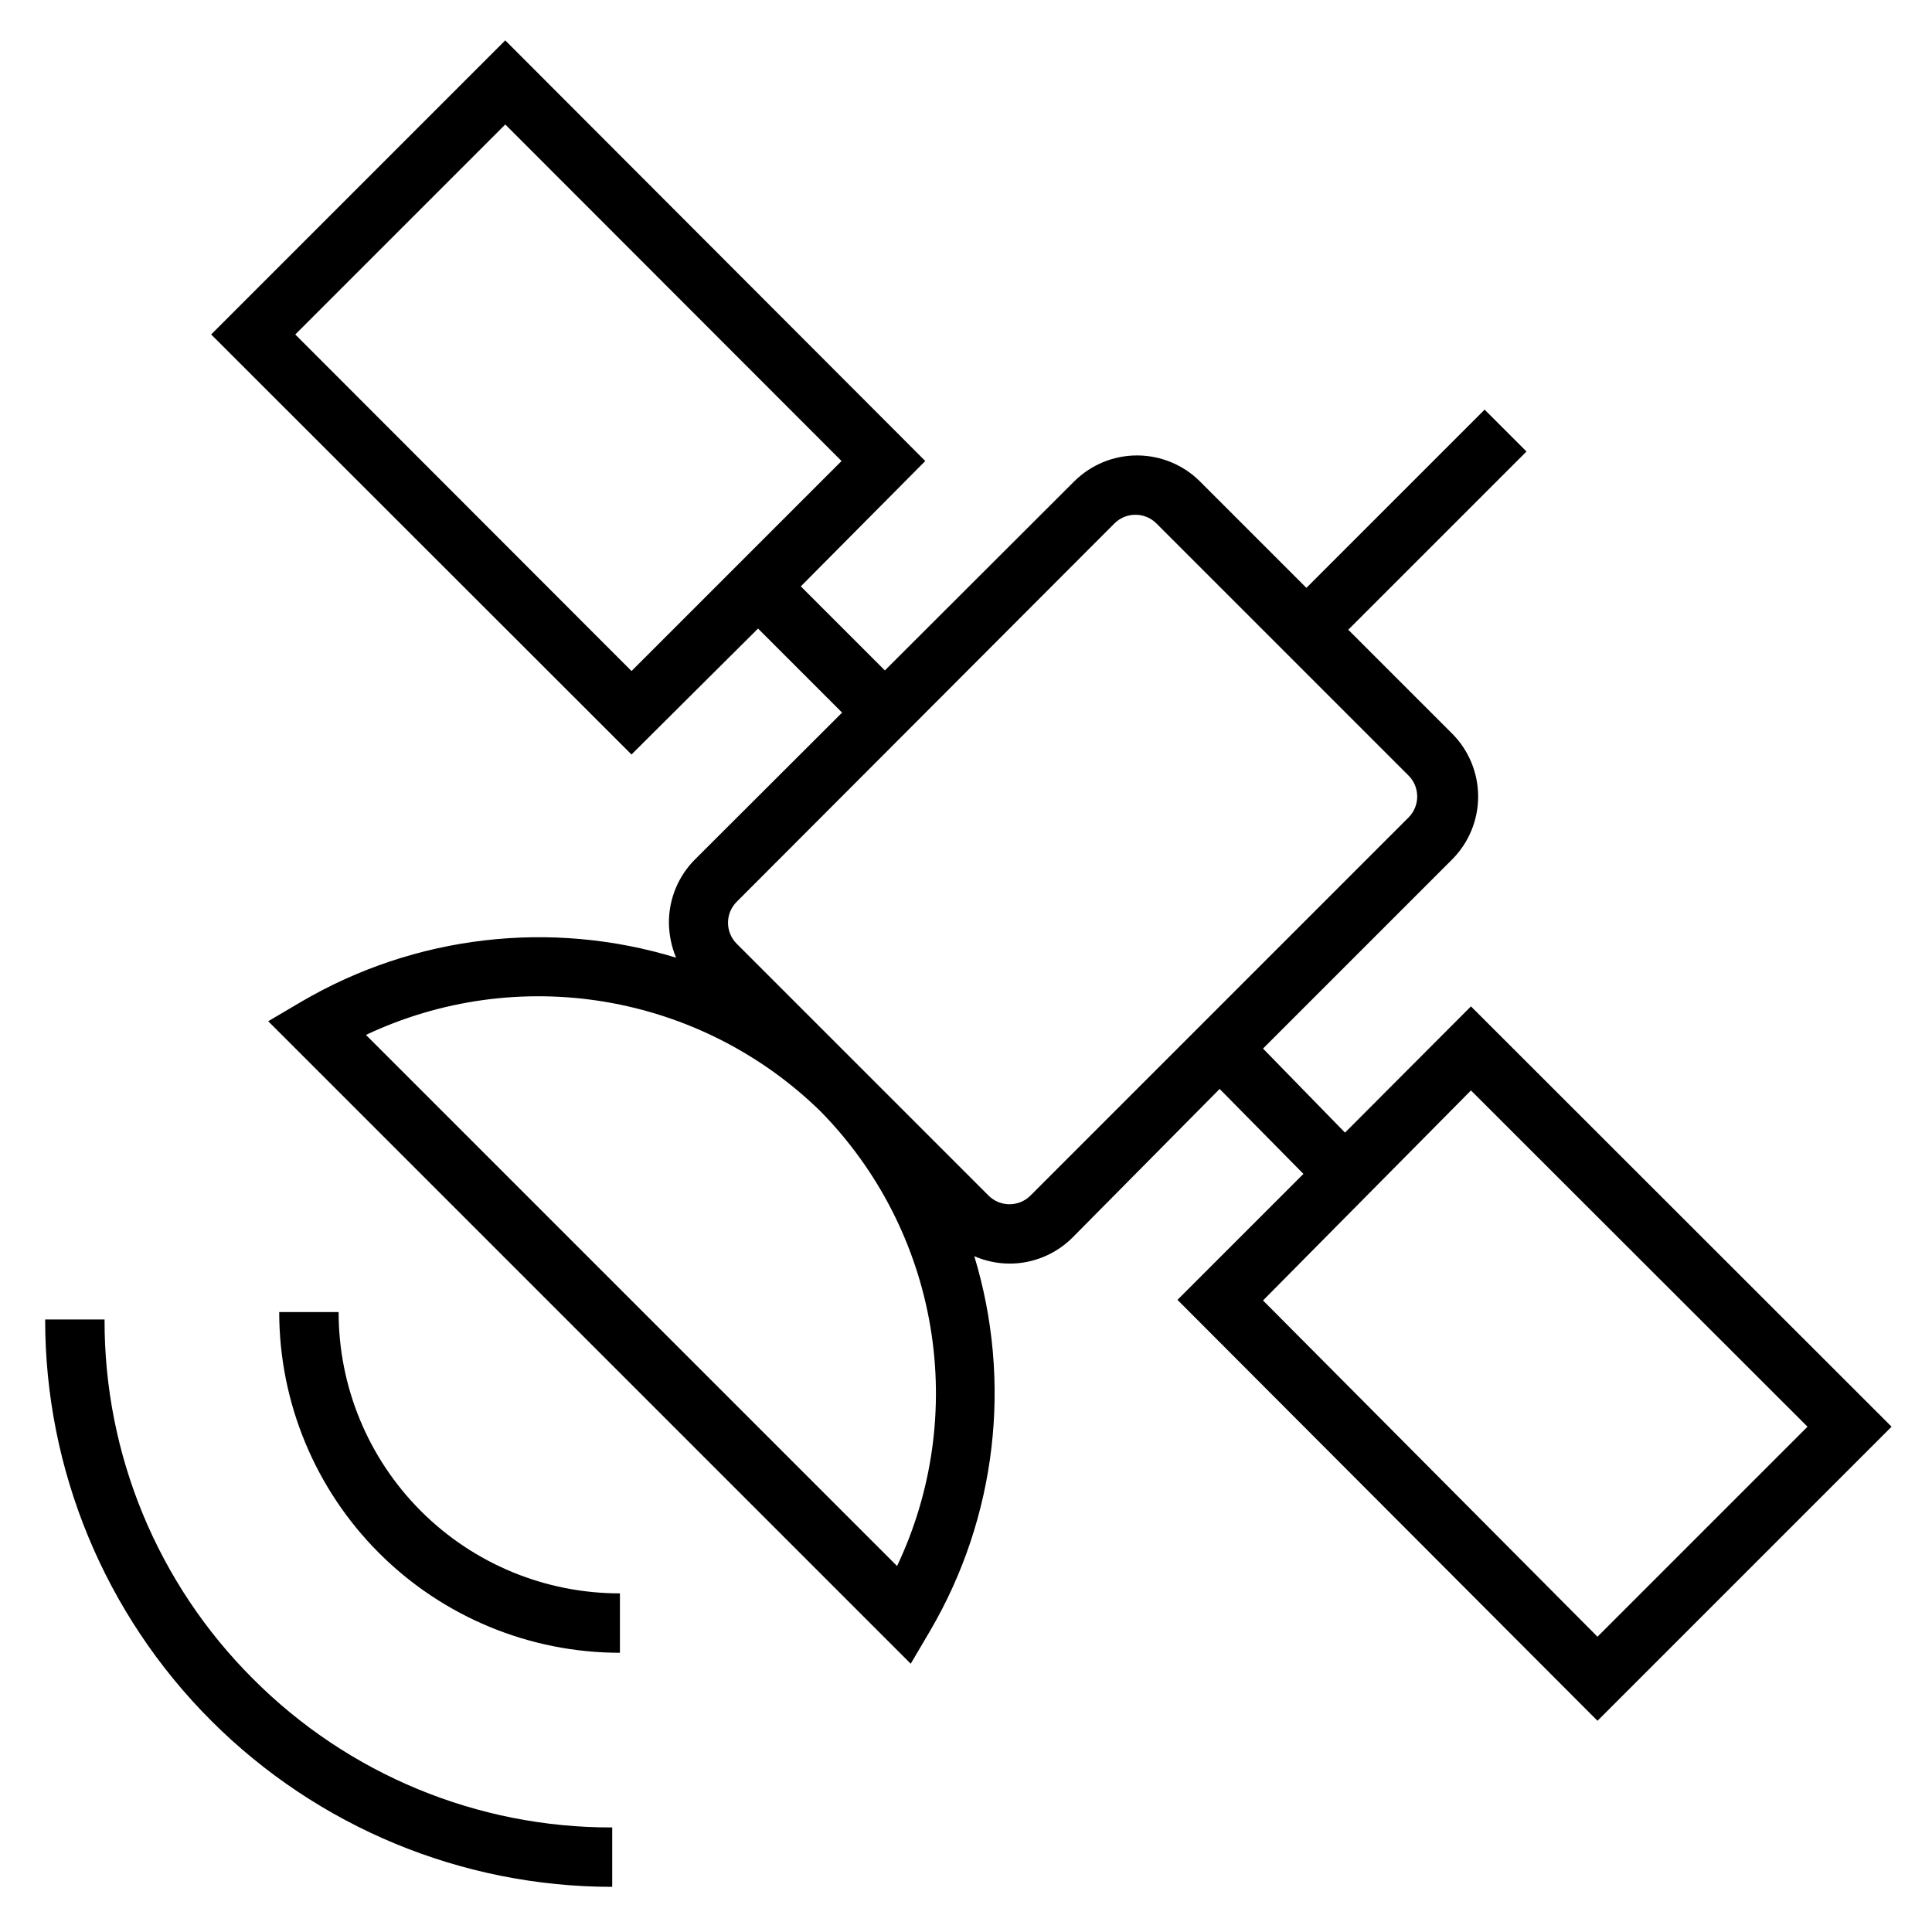 <?xml version="1.0" encoding="UTF-8"?>
<!-- The Best Svg Icon site in the world: iconSvg.co, Visit us! https://iconsvg.co -->
<svg fill="#000000" width="800px" height="800px" version="1.1" viewBox="144 144 512 512" xmlns="http://www.w3.org/2000/svg">
 <g>
  <path d="m233.74 491.71h-15.746c0 23.949 9.516 46.914 26.445 63.848 16.934 16.934 39.902 26.445 63.848 26.445v-15.746c-19.777 0.023-38.75-7.824-52.734-21.809-13.988-13.984-21.836-32.961-21.812-52.738z"/>
  <path d="m211.07 588.93c-25.312-25.223-39.484-59.52-39.359-95.25h-15.746c-0.02 39.871 15.805 78.113 43.988 106.31s66.422 44.043 106.29 44.043v-15.742c-35.703 0.102-69.969-14.07-95.172-39.363z"/>
  <path d="m533.82 410.7-33.379 33.457-21.727-22.277 50.066-50.066c4.445-4.43 6.945-10.449 6.945-16.727s-2.5-12.297-6.945-16.73l-27.473-27.473 47.23-47.23-11.098-11.098-47.23 47.23-28.184-28.184c-4.43-4.422-10.43-6.906-16.691-6.906-6.258 0-12.258 2.484-16.688 6.906l-50.145 50.066-22.277-22.277 32.984-33.219-111.31-111.47-77.934 77.934 111.39 111.31 33.535-33.375 22.277 22.277-38.965 38.887c-4.449 4.445-6.945 10.48-6.93 16.766 0.027 3.191 0.668 6.344 1.891 9.289-33.266-10.145-69.258-5.922-99.266 11.652l-8.816 5.195 170.27 170.27 5.195-8.816v-0.004c17.535-29.992 21.758-65.945 11.652-99.188 2.93 1.281 6.09 1.949 9.289 1.969 6.289 0.016 12.324-2.477 16.766-6.926l38.965-39.359 22.203 22.512-33.379 33.379 111.31 111.55 77.934-77.934zm-311.57-178.06 55.656-55.656 89.109 89.191-55.656 55.656zm159.48 326.37-140.75-140.75c19.742-9.32 41.863-12.375 63.391-8.762 21.531 3.617 41.438 13.734 57.051 28.992 15.328 15.586 25.496 35.508 29.129 57.062 3.633 21.559 0.555 43.711-8.82 63.457zm35.344-98.164h0.004c-3.07 3.055-8.031 3.055-11.102 0l-66.758-66.758 0.004 0.004c-3.051-3.07-3.051-8.027 0-11.098l100.13-100.29c1.484-1.477 3.496-2.297 5.59-2.285 2.062 0.008 4.043 0.828 5.508 2.285l66.832 66.832h0.004c3.051 3.07 3.051 8.027 0 11.098zm61.641 27.789 55.105-55.656 89.188 89.113-55.656 55.656z"/>
 </g>
</svg>